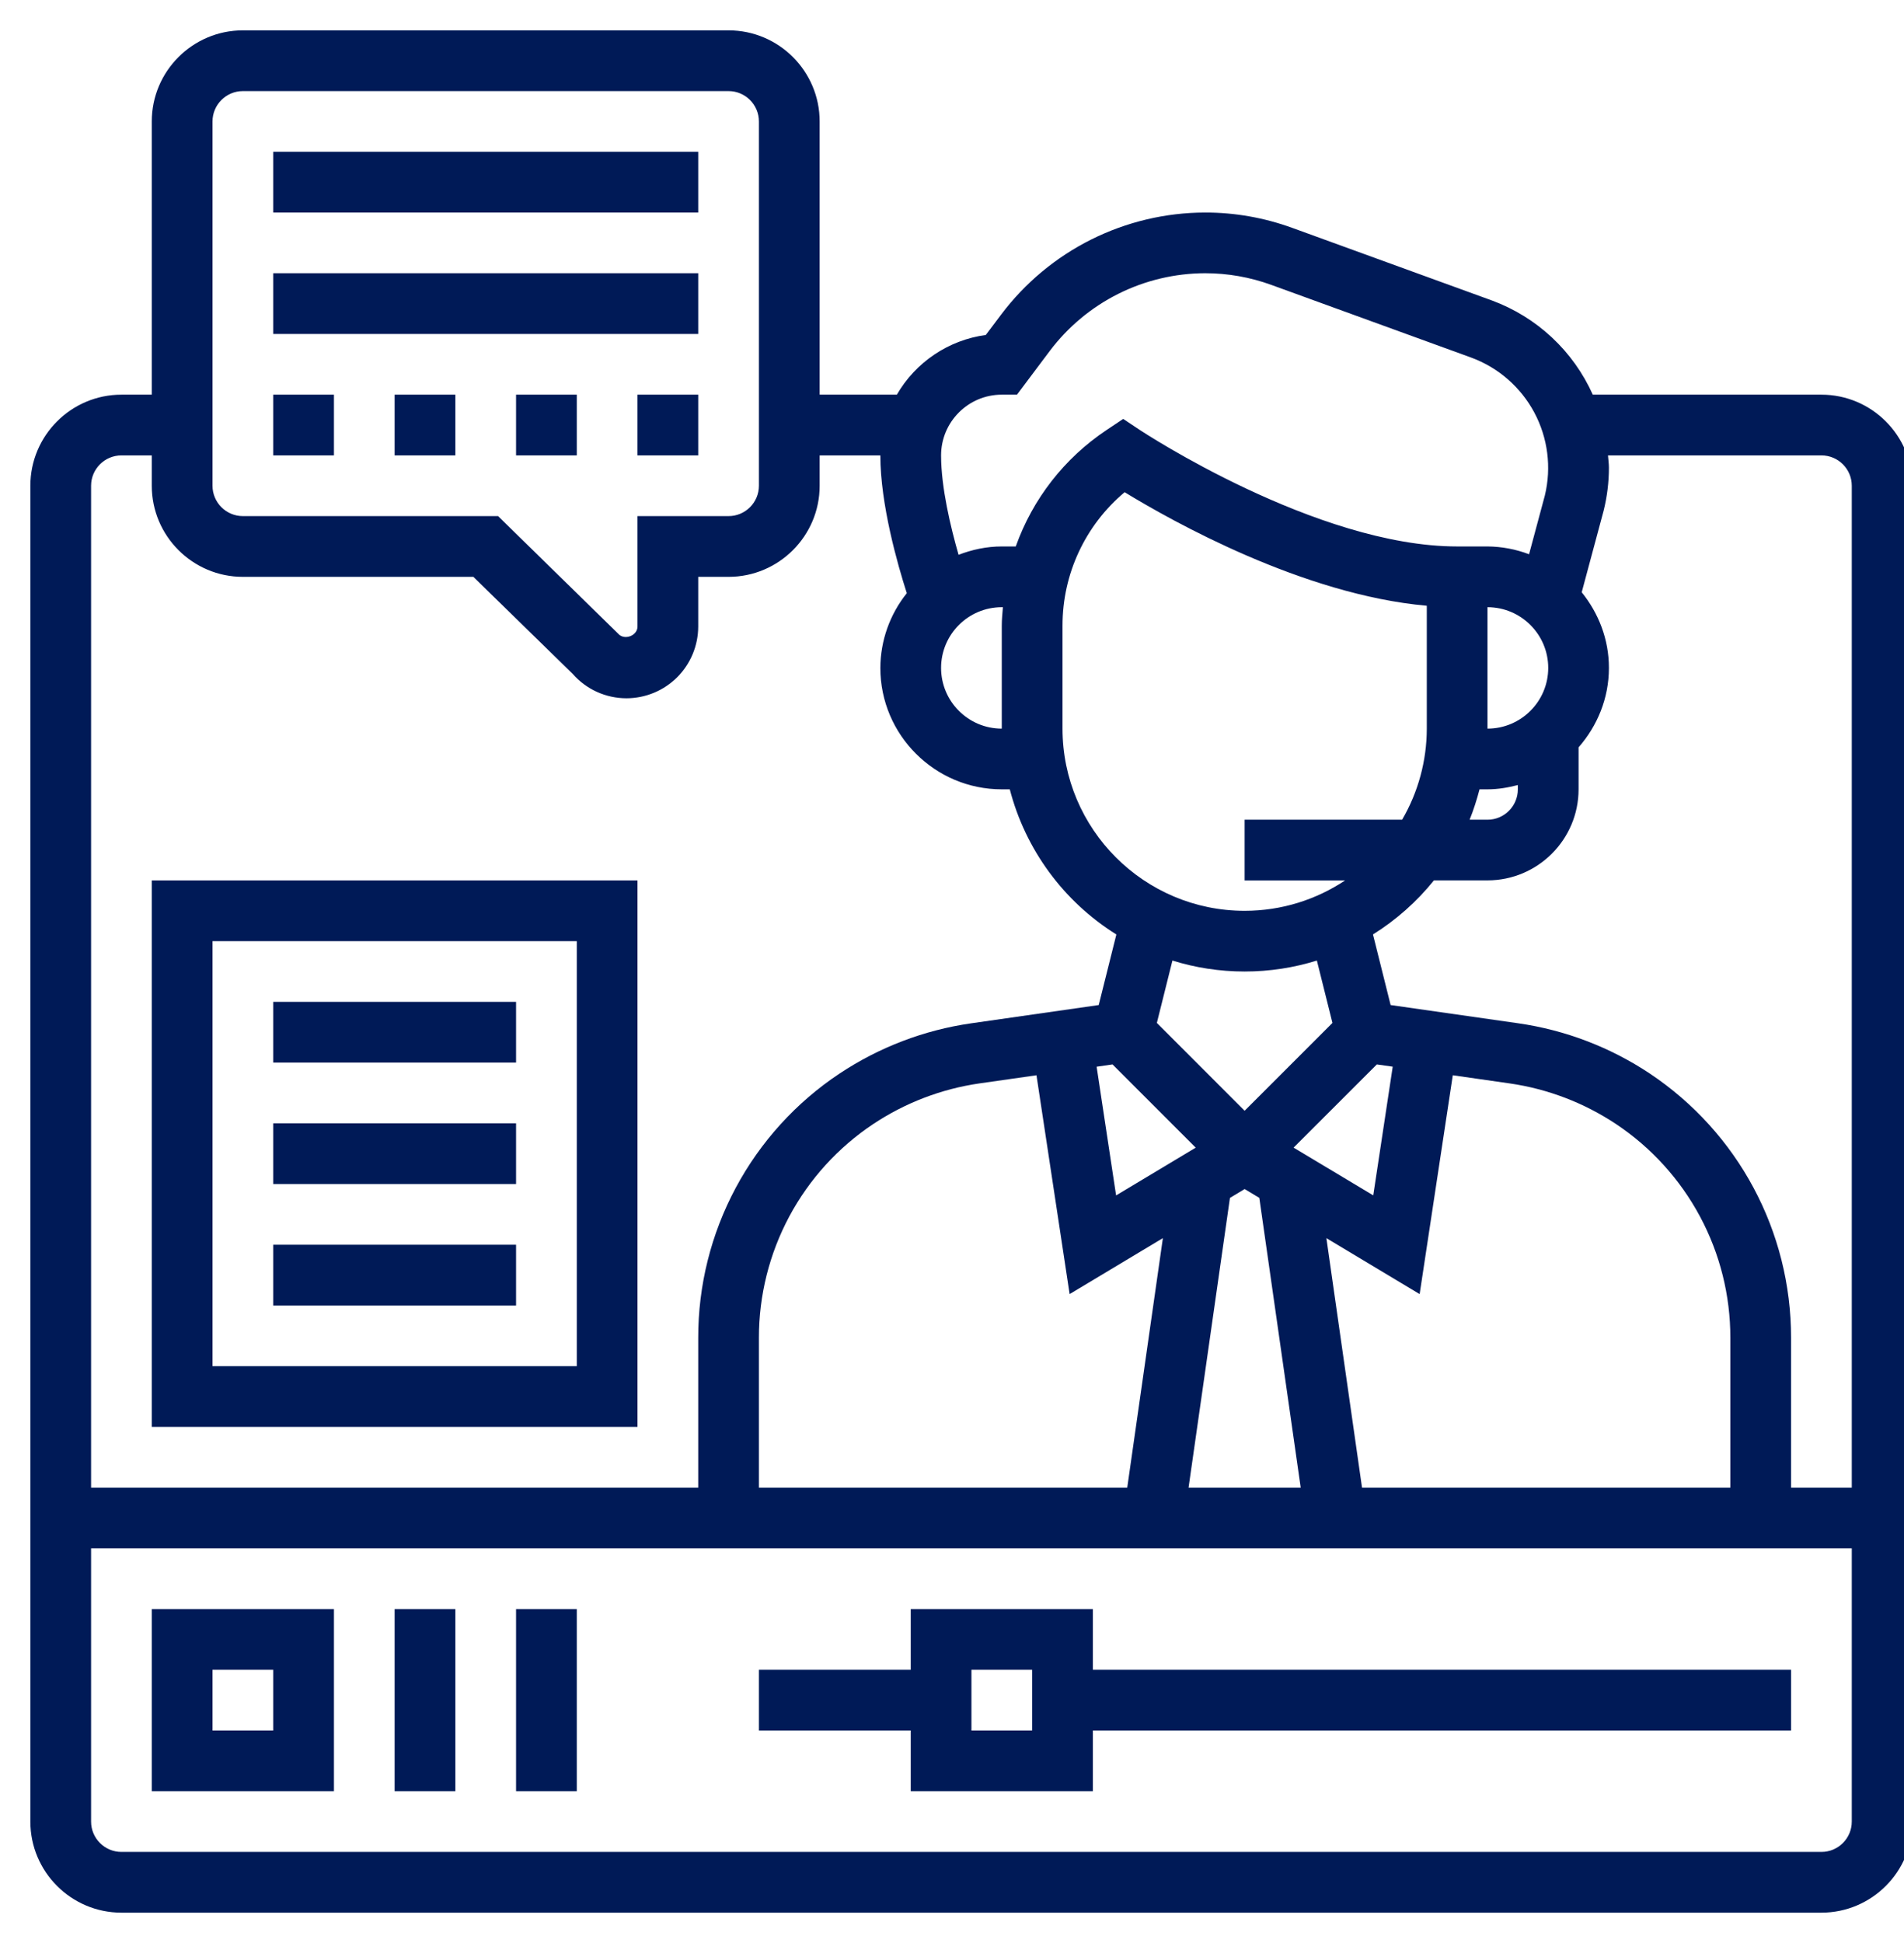 <svg width="49" height="50" viewBox="0 0 49 50" fill="none" xmlns="http://www.w3.org/2000/svg">
<g clip-path="url(#clip0_124_223)">
<path d="M10.156 10.156H11.719V11.719H10.156V10.156ZM7.031 10.156H8.594V11.719H7.031V10.156ZM13.281 10.156H14.844V11.719H13.281V10.156ZM16.406 10.156H17.969V11.719H16.406V10.156ZM28.125 41.406H23.438V42.969H19.531V44.531H23.438V46.094H28.125V44.531H46.094V42.969H28.125V41.406ZM26.562 44.531H25V42.969H26.562V44.531ZM3.906 46.094H8.594V41.406H3.906V46.094ZM5.469 42.969H7.031V44.531H5.469V42.969ZM10.156 41.406H11.719V46.094H10.156V41.406ZM13.281 41.406H14.844V46.094H13.281V41.406Z" fill="#001A57"/>
<path d="M46.875 10.156H40.991C40.741 9.6 40.383 9.098 39.937 8.682C39.491 8.266 38.966 7.943 38.394 7.732L33.254 5.863C32.536 5.602 31.777 5.468 31.013 5.469C29.996 5.471 28.992 5.709 28.082 6.164C27.172 6.619 26.38 7.279 25.767 8.092L25.37 8.62C24.897 8.684 24.444 8.856 24.047 9.123C23.651 9.389 23.32 9.742 23.081 10.156H21.094V3.125C21.094 1.833 20.042 0.781 18.75 0.781H6.25C4.958 0.781 3.906 1.833 3.906 3.125V10.156H3.125C1.833 10.156 0.781 11.208 0.781 12.5V46.875C0.781 48.167 1.833 49.219 3.125 49.219H46.875C48.167 49.219 49.219 48.167 49.219 46.875V12.5C49.219 11.208 48.167 10.156 46.875 10.156ZM46.875 11.719C47.306 11.719 47.656 12.069 47.656 12.5V38.281H46.094V34.425C46.094 31.686 44.733 29.143 42.454 27.623C41.438 26.948 40.284 26.507 39.076 26.333L35.788 25.863L35.334 24.046C35.931 23.674 36.461 23.203 36.903 22.655H38.281C39.573 22.655 40.625 21.604 40.625 20.312V19.232C41.105 18.683 41.406 17.973 41.406 17.187C41.406 16.448 41.138 15.777 40.706 15.241L41.27 13.141C41.36 12.78 41.406 12.406 41.406 12.033C41.406 11.927 41.389 11.823 41.382 11.719H46.875ZM38.281 15.625C39.143 15.625 39.844 16.326 39.844 17.188C39.844 18.049 39.143 18.75 38.281 18.75V15.625ZM38.076 20.312H38.281C38.552 20.312 38.811 20.267 39.062 20.202V20.312C39.062 20.743 38.712 21.094 38.281 21.094H37.821C37.923 20.841 38.006 20.58 38.076 20.312ZM36.719 18.75C36.718 19.574 36.499 20.382 36.084 21.094H32.031V22.656H34.617C33.875 23.149 32.987 23.438 32.031 23.438C29.446 23.438 27.344 21.335 27.344 18.75V16.098C27.344 14.762 27.934 13.512 28.943 12.666C30.164 13.412 33.533 15.305 36.719 15.588V18.75ZM33.291 29.532L35.433 27.391L35.842 27.449L35.341 30.761L33.291 29.532ZM32.031 25C32.678 25 33.302 24.901 33.89 24.718L34.291 26.323L32.031 28.583L29.772 26.323L30.173 24.718C30.76 24.901 31.384 25 32.031 25ZM28.631 27.391L30.772 29.533L28.723 30.762L28.222 27.45L28.631 27.391ZM26.674 27.67L27.527 33.301L29.927 31.861L29.01 38.281H19.531V34.425C19.53 33.336 19.799 32.264 20.312 31.304C20.826 30.344 21.569 29.526 22.476 28.923C23.298 28.377 24.232 28.02 25.209 27.879L26.674 27.67ZM31.653 30.826L32.031 30.598L32.409 30.825L33.474 38.281H30.588L31.653 30.826ZM35.052 38.281L34.135 31.861L36.535 33.301L37.388 27.67L38.854 27.88C39.831 28.021 40.764 28.378 41.587 28.924C42.493 29.527 43.236 30.345 43.75 31.305C44.264 32.264 44.532 33.336 44.531 34.425V38.281H35.052ZM25.781 10.156H26.172L27.017 9.03C27.484 8.411 28.087 7.908 28.78 7.561C29.474 7.214 30.238 7.033 31.013 7.031C31.597 7.031 32.171 7.132 32.72 7.332L37.86 9.201C38.557 9.457 39.135 9.96 39.485 10.614C39.835 11.269 39.932 12.029 39.757 12.751L39.351 14.263C39.009 14.133 38.647 14.065 38.281 14.062H37.5C33.88 14.062 29.384 11.098 29.339 11.068L28.906 10.78L28.473 11.069C27.394 11.79 26.576 12.839 26.141 14.062H25.781C25.388 14.062 25.016 14.144 24.669 14.277C24.462 13.558 24.219 12.538 24.219 11.719C24.219 10.857 24.919 10.156 25.781 10.156ZM25.781 16.098V18.75C24.919 18.75 24.219 18.049 24.219 17.188C24.219 16.326 24.919 15.625 25.781 15.625H25.81C25.798 15.782 25.781 15.938 25.781 16.098ZM5.469 3.125C5.469 2.695 5.82 2.344 6.25 2.344H18.75C19.18 2.344 19.531 2.695 19.531 3.125V12.5C19.531 12.931 19.18 13.281 18.75 13.281H16.406V16.123C16.406 16.364 16.061 16.488 15.906 16.304L12.818 13.281H6.25C5.82 13.281 5.469 12.931 5.469 12.5V3.125ZM3.125 11.719H3.906V12.5C3.906 13.792 4.958 14.844 6.25 14.844H12.182L14.736 17.339C14.909 17.537 15.122 17.696 15.361 17.804C15.601 17.913 15.861 17.969 16.123 17.969C16.613 17.968 17.082 17.773 17.428 17.428C17.773 17.082 17.968 16.613 17.969 16.123V14.844H18.75C20.042 14.844 21.094 13.792 21.094 12.5V11.719H22.656C22.656 12.976 23.098 14.521 23.337 15.265C22.899 15.81 22.659 16.488 22.656 17.188C22.656 18.911 24.058 20.312 25.781 20.312H25.987C26.39 21.862 27.371 23.199 28.73 24.047L28.276 25.863L24.988 26.334C23.78 26.508 22.626 26.949 21.609 27.624C20.488 28.369 19.57 29.38 18.934 30.567C18.299 31.754 17.967 33.079 17.969 34.425V38.281H2.344V12.5C2.344 12.069 2.695 11.719 3.125 11.719ZM46.875 47.656H3.125C2.695 47.656 2.344 47.306 2.344 46.875V39.844H47.656V46.875C47.656 47.306 47.306 47.656 46.875 47.656Z" fill="#001A57"/>
<path d="M7.031 3.906H17.969V5.469H7.031V3.906ZM7.031 7.031H17.969V8.594H7.031V7.031ZM16.406 22.656H3.906V36.719H16.406V22.656ZM14.844 35.156H5.469V24.219H14.844V35.156Z" fill="#001A57"/>
<path d="M7.031 25.781H13.281V27.344H7.031V25.781ZM7.031 28.906H13.281V30.469H7.031V28.906ZM7.031 32.031H13.281V33.594H7.031V32.031Z" fill="#001A57"/>
</g>
<defs>
<clipPath id="clip0_124_223">
<rect width="50" height="50" fill="white"/>
</clipPath>
</defs>
</svg>
